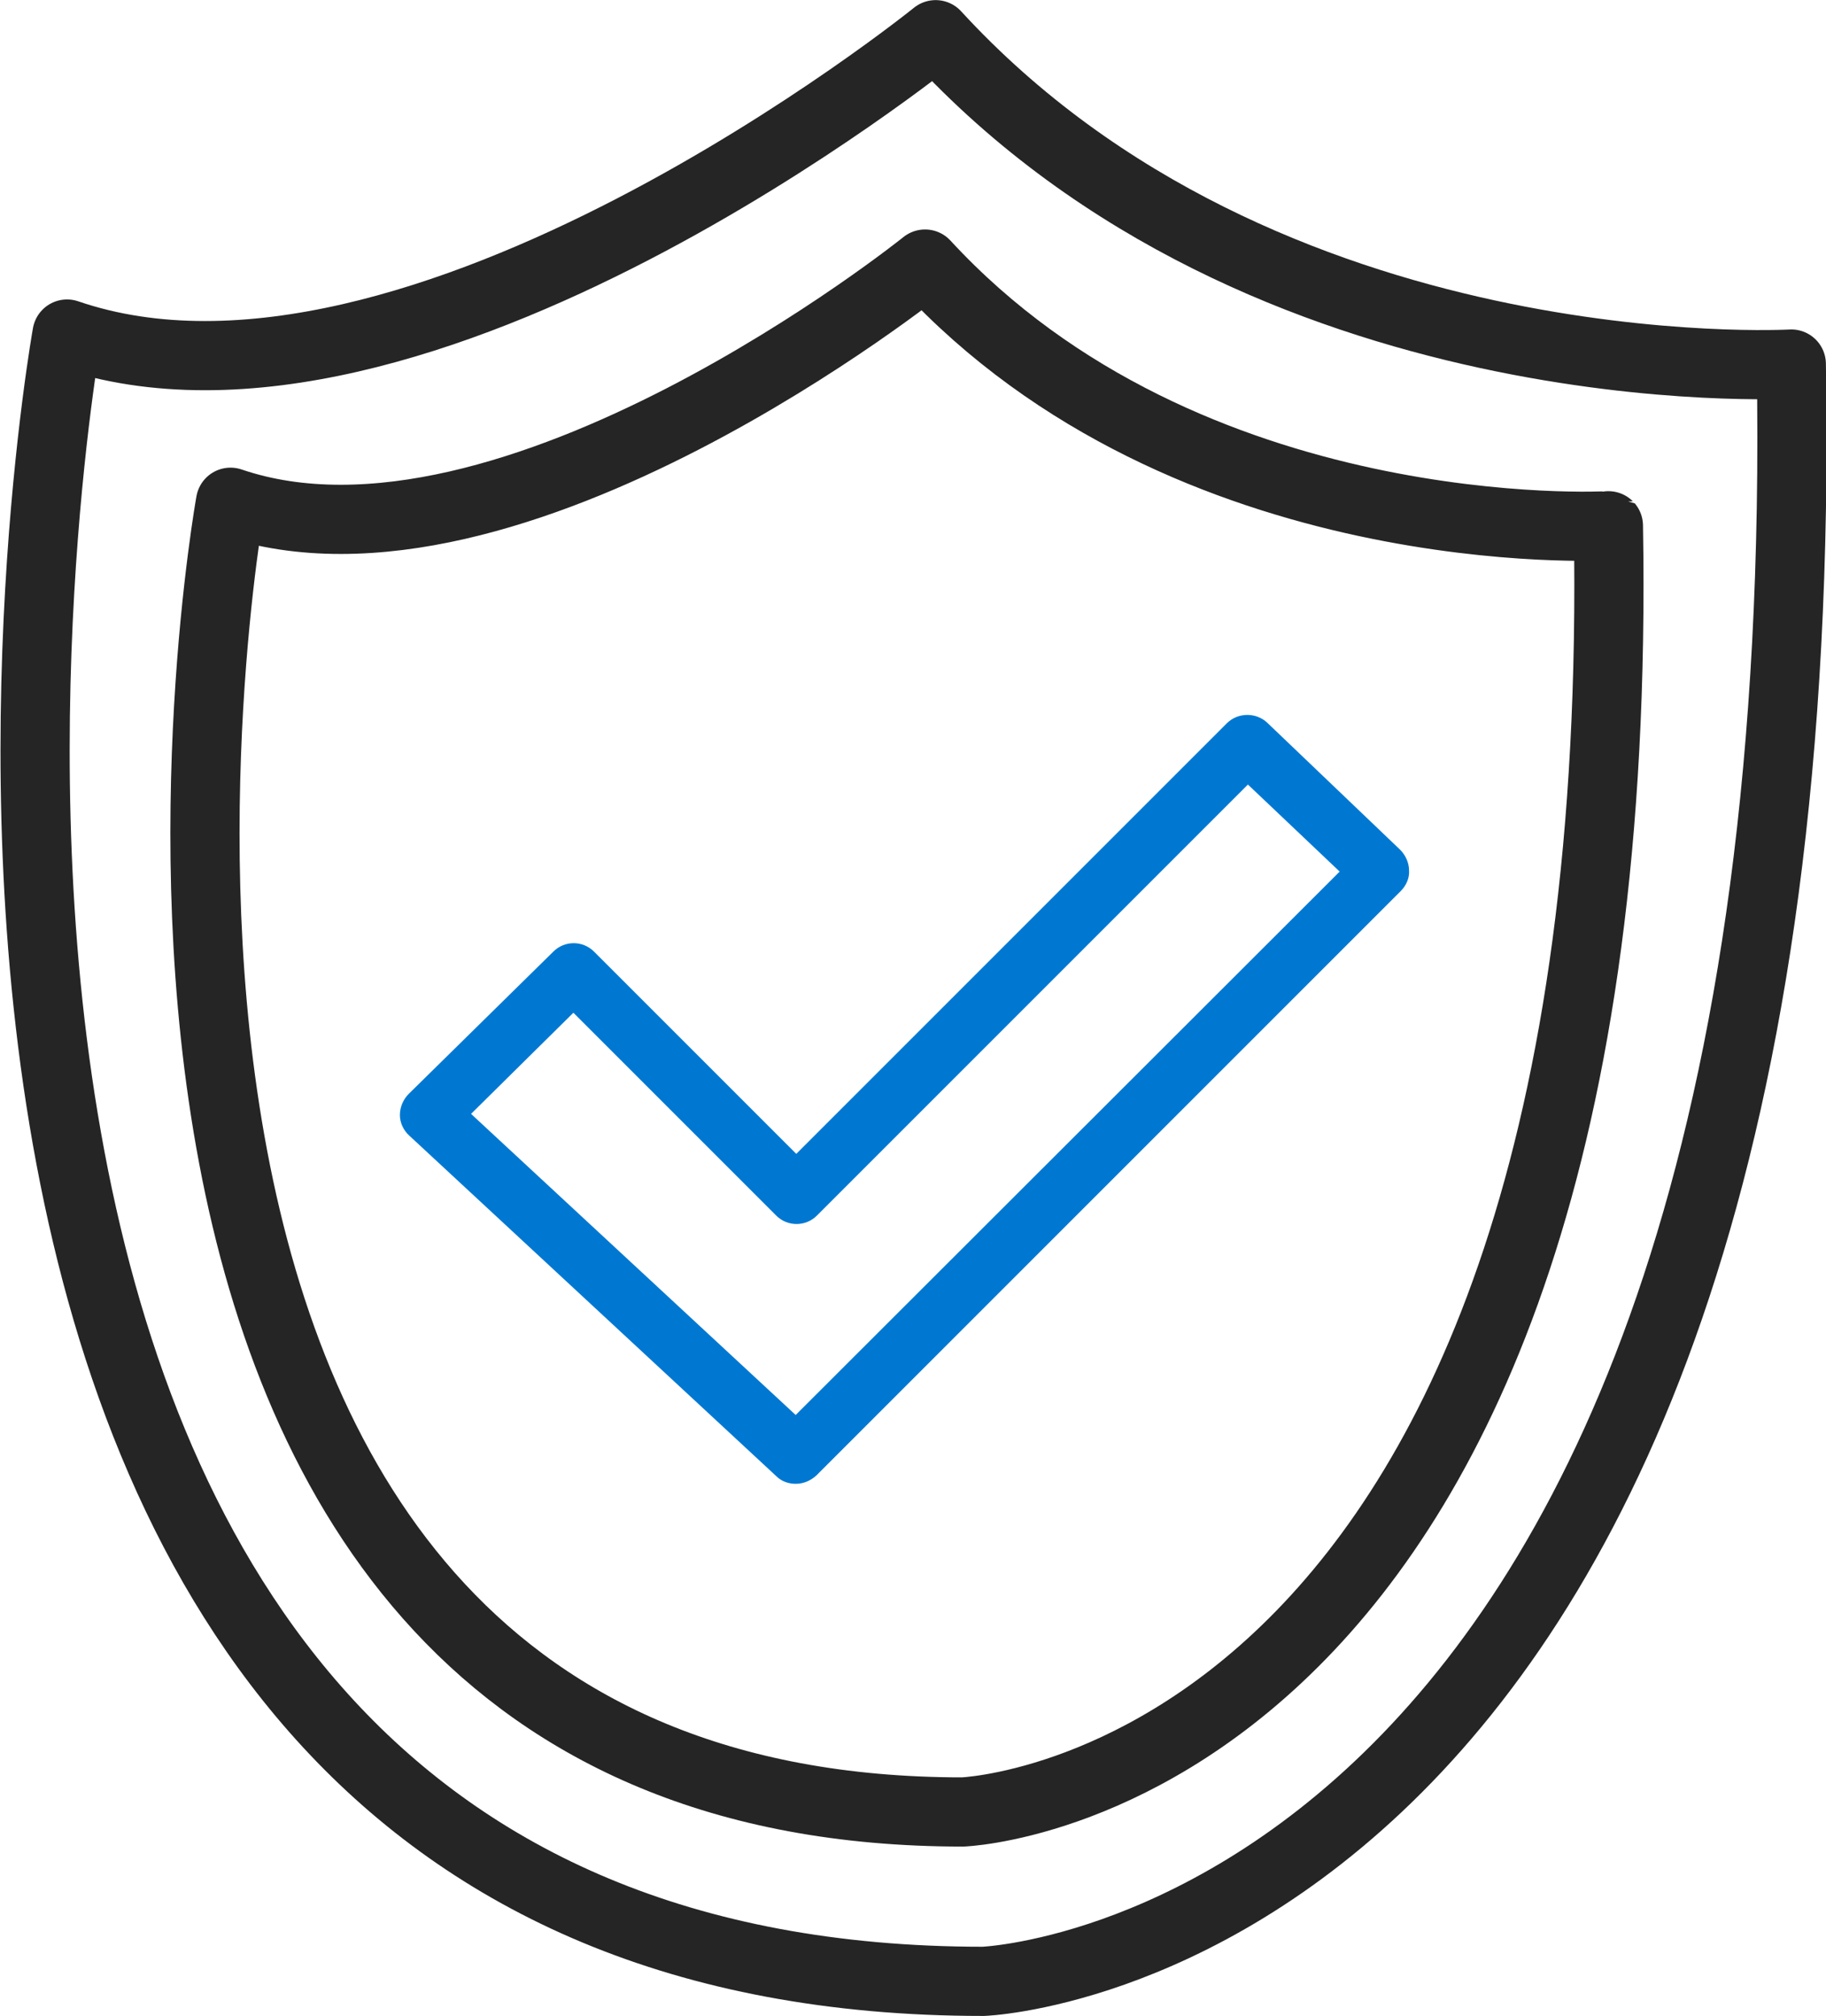 <?xml version="1.0" encoding="utf-8"?>
<!-- Generator: Adobe Illustrator 24.2.3, SVG Export Plug-In . SVG Version: 6.00 Build 0)  -->
<svg version="1.1" id="Capa_1" xmlns="http://www.w3.org/2000/svg" xmlns:xlink="http://www.w3.org/1999/xlink" x="0px" y="0px"
	 viewBox="0 0 310.5 342.8" style="enable-background:new 0 0 310.5 342.8;" xml:space="preserve">
<style type="text/css">
	.st0{fill:none;stroke:#252526;stroke-width:11.765;stroke-linecap:round;stroke-linejoin:round;stroke-miterlimit:10;}
	.st1{fill:#0078D2;}
</style>
<path class="st0" d="M157.3,44.9c0,0-70.5,56.7-118.1,40.5c0,0-40.3,222.7,124.5,222.7c0,0,113.5-4,109.8-218.7
	C273.5,89.4,202.1,93.5,157.3,44.9z"/>
<path class="st1" d="M215.5,122.9c-1.9-1.8-5-1.8-6.9,0.1l-73.2,73.2l-34.4-34.4c-1.9-1.9-5-1.9-6.9,0L69.5,186
	c-0.9,0.9-1.5,2.2-1.5,3.6c0,1.3,0.6,2.6,1.6,3.5L132,251c0.9,0.9,2.1,1.3,3.3,1.3c1.3,0,2.5-0.5,3.5-1.4l99.4-99.4
	c0.9-0.9,1.5-2.2,1.4-3.5c0-1.3-0.6-2.6-1.5-3.5L215.5,122.9z M135.3,240.6l-55.2-51.2l17.4-17.2l34.5,34.5c1.9,1.9,5,1.9,6.9,0
	l73.3-73.3l15.6,14.8L135.3,240.6z"/>
<path class="st0" d="M159.1,5.9c0,0-88.2,71.3-147.7,50.9c0,0-50.4,280.1,155.8,280.1c0,0,142-5.1,137.4-275
	C304.5,61.9,215.2,67,159.1,5.9z"/>
</svg>
